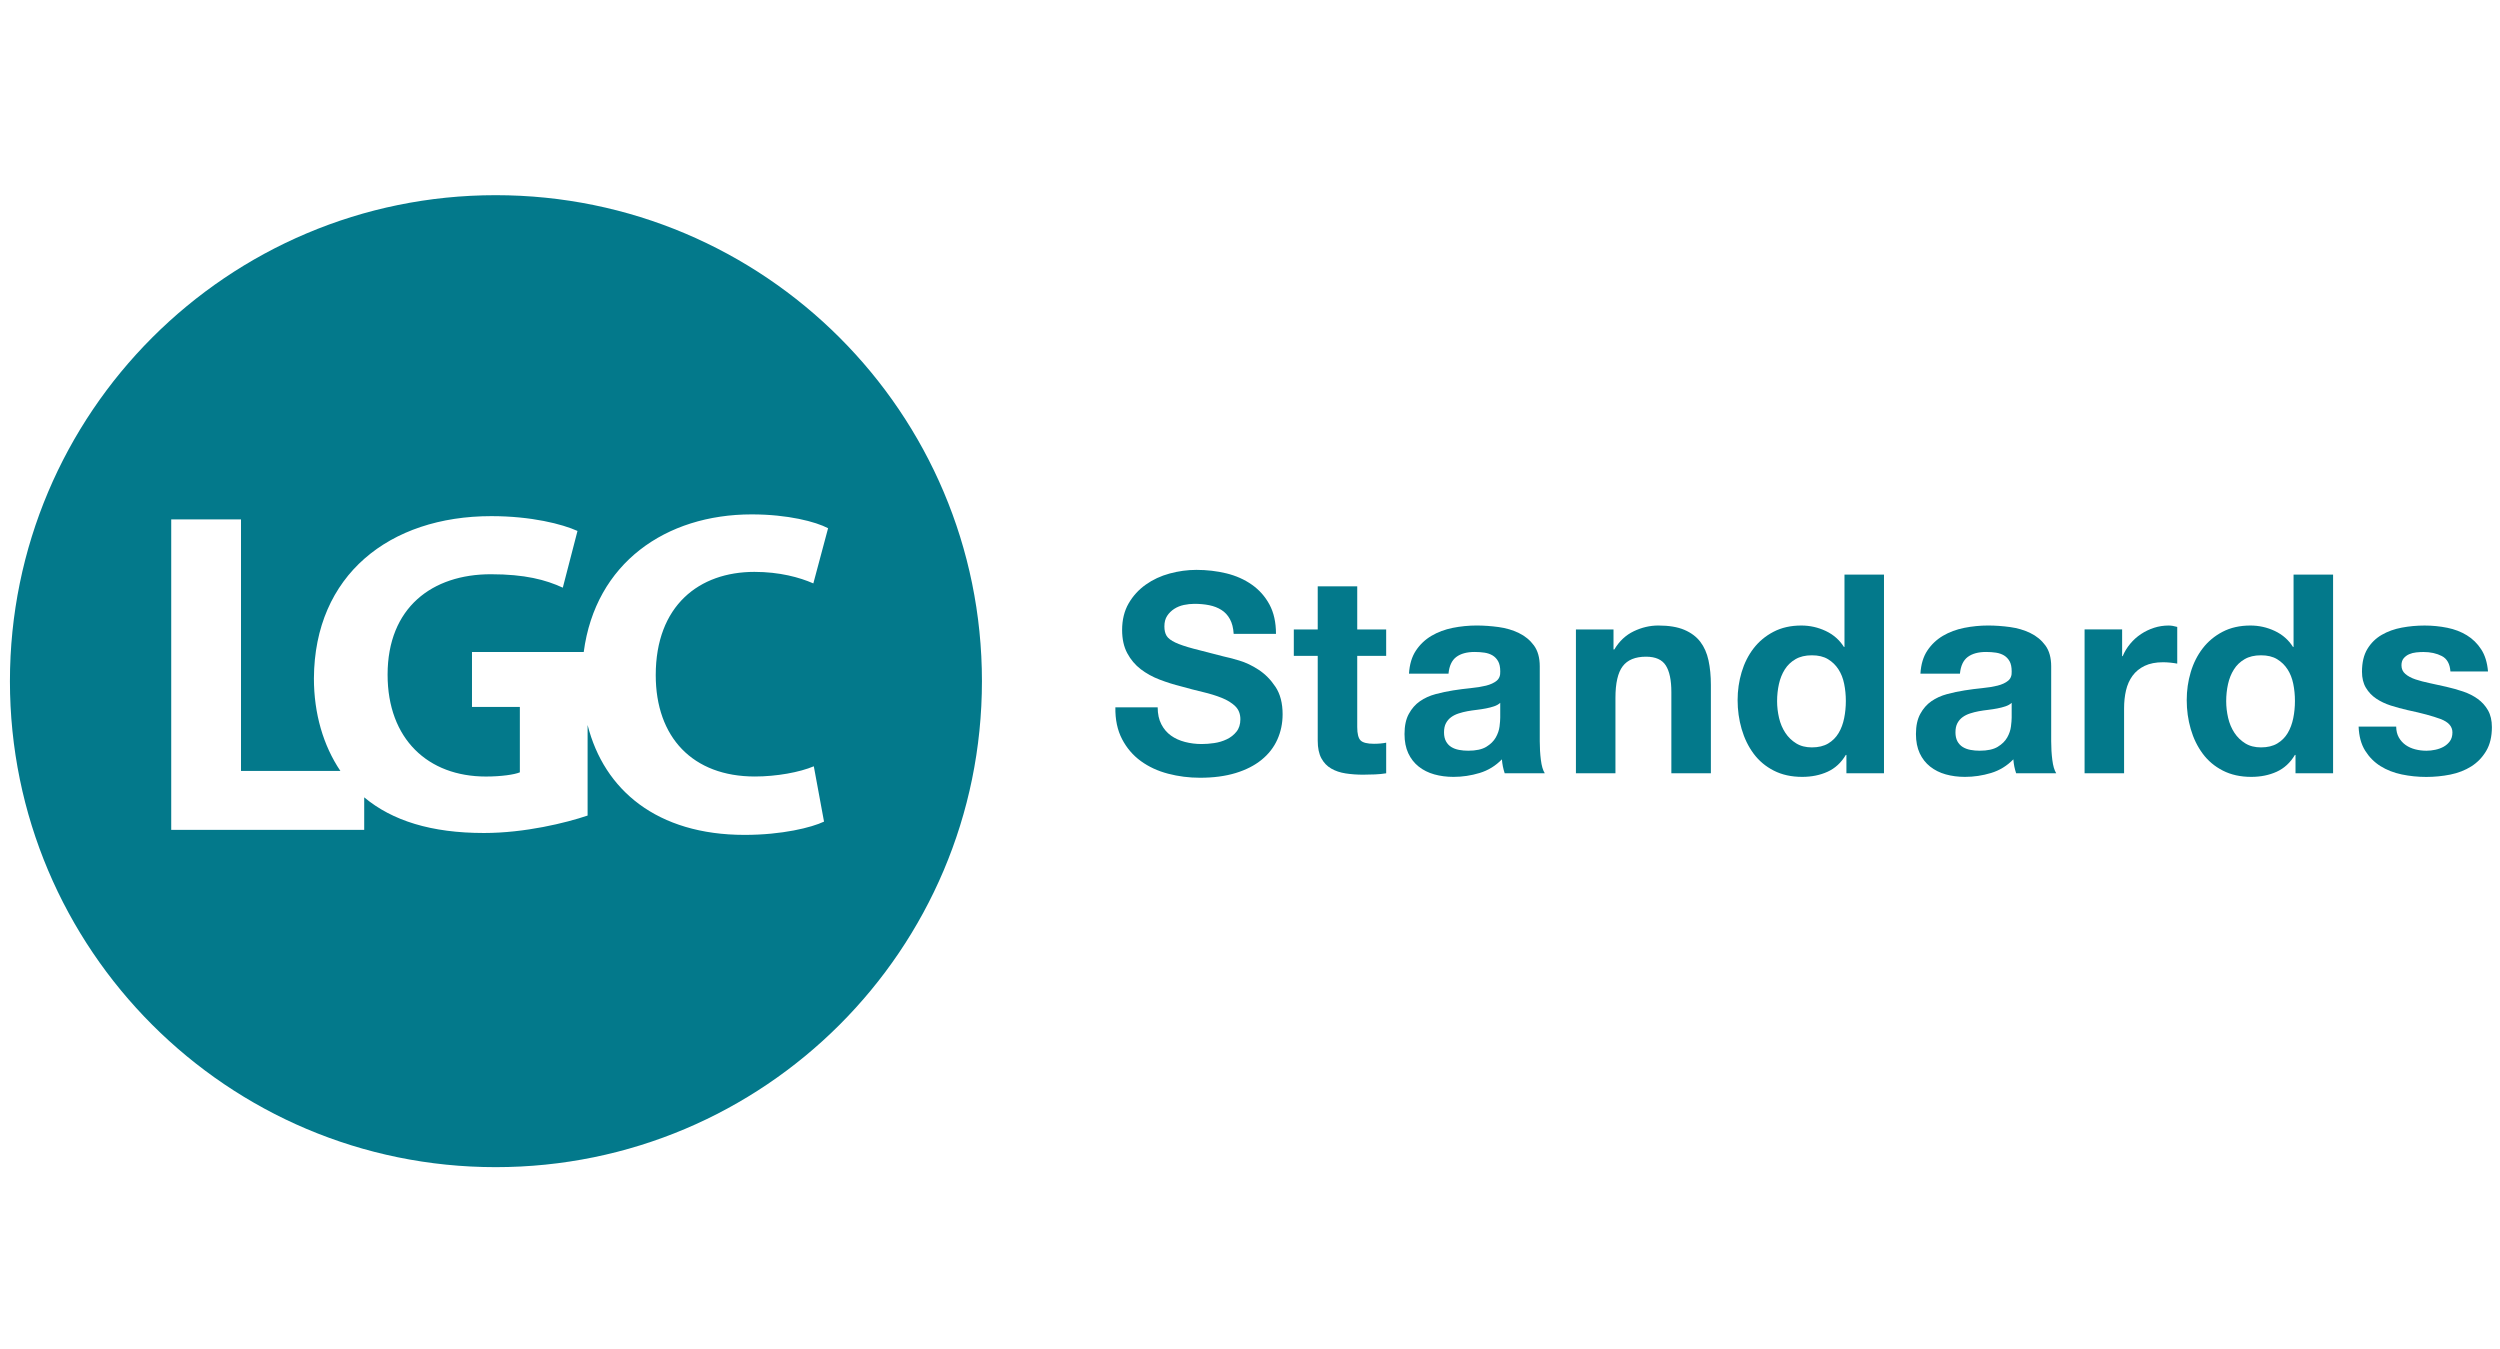 <?xml version="1.0" encoding="utf-8"?>
<!-- Generator: Adobe Illustrator 15.1.0, SVG Export Plug-In . SVG Version: 6.00 Build 0)  -->
<!DOCTYPE svg PUBLIC "-//W3C//DTD SVG 1.1//EN" "http://www.w3.org/Graphics/SVG/1.1/DTD/svg11.dtd">
<svg version="1.1" id="Layer_1" xmlns="http://www.w3.org/2000/svg" xmlns:xlink="http://www.w3.org/1999/xlink" x="0px" y="0px"
	 width="200.16px" height="108px" viewBox="0 0 200.16 108" enable-background="new 0 0 200.16 108" xml:space="preserve">
<g>
	<g>
		<path fill="#03798B" d="M92.982,57.99c0.191,0.371,0.449,0.672,0.768,0.902c0.318,0.229,0.695,0.4,1.126,0.512
			s0.876,0.166,1.337,0.166c0.312,0,0.646-0.025,1.002-0.077s0.689-0.152,1.003-0.302c0.312-0.147,0.571-0.352,0.779-0.611
			s0.312-0.59,0.312-0.991c0-0.431-0.137-0.78-0.41-1.047c-0.275-0.267-0.637-0.49-1.082-0.668
			c-0.444-0.178-0.949-0.334-1.515-0.468c-0.563-0.133-1.137-0.282-1.716-0.446c-0.594-0.147-1.173-0.33-1.736-0.545
			c-0.564-0.215-1.07-0.494-1.517-0.835c-0.445-0.341-0.806-0.77-1.08-1.281s-0.412-1.132-0.412-1.859
			c0-0.817,0.175-1.526,0.522-2.129c0.349-0.602,0.807-1.103,1.371-1.502c0.563-0.401,1.203-0.699,1.916-0.892
			s1.426-0.29,2.139-0.29c0.832,0,1.63,0.093,2.395,0.277c0.766,0.187,1.445,0.488,2.039,0.904s1.065,0.946,1.415,1.592
			c0.349,0.646,0.522,1.431,0.522,2.351h-3.387c-0.029-0.476-0.129-0.869-0.301-1.181c-0.171-0.312-0.396-0.557-0.68-0.735
			c-0.281-0.178-0.605-0.304-0.969-0.378c-0.364-0.074-0.762-0.111-1.192-0.111c-0.282,0-0.563,0.03-0.847,0.09
			c-0.281,0.06-0.538,0.164-0.77,0.312c-0.229,0.149-0.418,0.334-0.566,0.558c-0.148,0.223-0.223,0.504-0.223,0.846
			c0,0.312,0.059,0.564,0.178,0.758s0.353,0.371,0.701,0.535c0.35,0.164,0.832,0.326,1.448,0.49s1.423,0.371,2.417,0.623
			c0.297,0.061,0.709,0.168,1.236,0.323c0.527,0.156,1.051,0.405,1.57,0.746c0.521,0.342,0.97,0.798,1.349,1.37
			c0.378,0.572,0.567,1.303,0.567,2.193c0,0.729-0.143,1.404-0.424,2.027c-0.281,0.624-0.701,1.163-1.259,1.615
			c-0.557,0.454-1.247,0.807-2.071,1.059s-1.778,0.379-2.862,0.379c-0.877,0-1.728-0.108-2.552-0.324
			c-0.823-0.215-1.553-0.553-2.184-1.012c-0.632-0.461-1.133-1.048-1.504-1.761s-0.55-1.56-0.534-2.54h3.386
			C92.691,57.166,92.787,57.619,92.982,57.99z"/>
		<path fill="#03798B" d="M110.982,50.393v2.117h-2.317v5.703c0,0.535,0.09,0.891,0.269,1.069c0.178,0.178,0.534,0.268,1.068,0.268
			c0.179,0,0.35-0.007,0.514-0.022c0.162-0.014,0.318-0.036,0.467-0.066v2.451c-0.267,0.045-0.563,0.074-0.891,0.089
			c-0.326,0.015-0.646,0.022-0.958,0.022c-0.489,0-0.955-0.033-1.394-0.101c-0.438-0.067-0.823-0.196-1.157-0.39
			c-0.335-0.192-0.599-0.467-0.791-0.824c-0.192-0.355-0.29-0.824-0.29-1.402v-6.796h-1.915v-2.116h1.915v-3.453h3.163v3.453h2.317
			V50.393z"/>
		<path fill="#03798B" d="M113.365,52.086c0.326-0.49,0.742-0.883,1.248-1.181c0.504-0.298,1.072-0.509,1.703-0.636
			c0.631-0.125,1.267-0.188,1.904-0.188c0.579,0,1.167,0.042,1.762,0.123c0.594,0.081,1.136,0.241,1.625,0.479
			c0.49,0.236,0.892,0.567,1.203,0.99c0.312,0.424,0.469,0.984,0.469,1.682v5.994c0,0.52,0.029,1.018,0.089,1.492
			c0.06,0.477,0.163,0.832,0.312,1.069h-3.209c-0.059-0.179-0.107-0.36-0.145-0.546s-0.062-0.375-0.078-0.568
			c-0.505,0.52-1.1,0.885-1.782,1.092c-0.685,0.207-1.381,0.312-2.095,0.312c-0.549,0-1.062-0.067-1.536-0.2
			c-0.476-0.134-0.892-0.342-1.248-0.624s-0.635-0.638-0.836-1.069c-0.2-0.431-0.3-0.942-0.3-1.537c0-0.652,0.113-1.191,0.346-1.614
			c0.229-0.423,0.525-0.761,0.891-1.015c0.363-0.252,0.78-0.441,1.248-0.567c0.467-0.126,0.938-0.226,1.414-0.3
			c0.477-0.074,0.943-0.135,1.404-0.18c0.459-0.044,0.868-0.111,1.225-0.199c0.356-0.09,0.64-0.22,0.848-0.391
			c0.208-0.17,0.304-0.419,0.289-0.746c0-0.342-0.055-0.613-0.168-0.812c-0.11-0.2-0.26-0.356-0.444-0.469
			c-0.185-0.111-0.401-0.185-0.646-0.223c-0.244-0.037-0.51-0.056-0.791-0.056c-0.623,0-1.113,0.134-1.471,0.401
			c-0.355,0.267-0.564,0.711-0.623,1.336h-3.164C112.854,53.191,113.039,52.576,113.365,52.086z M119.613,56.553
			c-0.199,0.067-0.416,0.123-0.646,0.167s-0.471,0.082-0.724,0.112c-0.254,0.029-0.506,0.066-0.758,0.111
			c-0.237,0.043-0.471,0.104-0.701,0.178s-0.432,0.175-0.602,0.301c-0.172,0.126-0.31,0.286-0.412,0.479
			c-0.104,0.193-0.156,0.438-0.156,0.735c0,0.282,0.052,0.521,0.156,0.714c0.104,0.192,0.244,0.344,0.424,0.457
			c0.177,0.11,0.386,0.188,0.623,0.233c0.236,0.044,0.481,0.065,0.734,0.065c0.624,0,1.105-0.104,1.448-0.312
			c0.341-0.208,0.594-0.457,0.758-0.747c0.163-0.29,0.265-0.583,0.302-0.88c0.036-0.297,0.055-0.535,0.055-0.713v-1.181
			C119.982,56.393,119.816,56.486,119.613,56.553z"/>
		<path fill="#03798B" d="M129.184,50.393v1.604h0.066c0.4-0.668,0.92-1.154,1.561-1.459c0.637-0.304,1.291-0.457,1.959-0.457
			c0.848,0,1.541,0.115,2.084,0.346c0.541,0.231,0.969,0.55,1.28,0.958c0.312,0.409,0.53,0.906,0.657,1.493
			c0.126,0.587,0.189,1.236,0.189,1.949v7.084h-3.164v-6.505c0-0.95-0.148-1.66-0.445-2.127s-0.824-0.702-1.582-0.702
			c-0.861,0-1.485,0.256-1.871,0.769c-0.387,0.512-0.579,1.355-0.579,2.528v6.038h-3.164V50.395h3.009V50.393z"/>
		<path fill="#03798B" d="M147.785,60.439c-0.371,0.625-0.857,1.074-1.461,1.349c-0.6,0.274-1.279,0.412-2.037,0.412
			c-0.861,0-1.619-0.167-2.271-0.501c-0.654-0.334-1.191-0.787-1.615-1.358s-0.742-1.229-0.959-1.972
			c-0.215-0.743-0.322-1.516-0.322-2.317c0-0.771,0.107-1.519,0.322-2.239c0.217-0.72,0.535-1.354,0.959-1.904
			c0.424-0.549,0.953-0.992,1.594-1.326c0.638-0.334,1.381-0.501,2.228-0.501c0.683,0,1.333,0.146,1.949,0.435
			c0.616,0.291,1.103,0.717,1.46,1.281h0.044v-5.792h3.163v15.907h-3.008v-1.471h-0.045V60.439z M147.65,54.748
			c-0.088-0.438-0.24-0.824-0.457-1.158c-0.215-0.334-0.492-0.605-0.834-0.812c-0.342-0.209-0.772-0.312-1.293-0.312
			s-0.957,0.104-1.313,0.312c-0.356,0.207-0.644,0.482-0.858,0.824s-0.371,0.731-0.468,1.17c-0.097,0.438-0.146,0.895-0.146,1.369
			c0,0.446,0.053,0.892,0.156,1.338c0.104,0.444,0.271,0.842,0.502,1.191c0.229,0.35,0.52,0.631,0.869,0.846
			c0.348,0.217,0.769,0.323,1.258,0.323c0.521,0,0.955-0.104,1.305-0.312c0.348-0.209,0.626-0.486,0.835-0.836
			c0.208-0.349,0.356-0.746,0.444-1.191c0.09-0.445,0.135-0.906,0.135-1.381C147.785,55.643,147.74,55.188,147.65,54.748z"/>
		<path fill="#03798B" d="M154.312,52.086c0.328-0.49,0.744-0.883,1.248-1.181c0.506-0.298,1.073-0.509,1.705-0.636
			c0.631-0.125,1.266-0.188,1.903-0.188c0.58,0,1.166,0.042,1.761,0.123c0.594,0.082,1.137,0.241,1.626,0.479
			c0.49,0.236,0.892,0.567,1.203,0.99c0.312,0.424,0.468,0.984,0.468,1.682v5.994c0,0.52,0.029,1.018,0.09,1.492
			c0.06,0.477,0.162,0.832,0.312,1.069h-3.209c-0.061-0.179-0.107-0.36-0.146-0.546c-0.037-0.186-0.062-0.375-0.076-0.568
			c-0.506,0.52-1.101,0.885-1.782,1.092c-0.685,0.207-1.382,0.312-2.095,0.312c-0.551,0-1.062-0.067-1.537-0.2
			c-0.477-0.134-0.891-0.342-1.248-0.624c-0.355-0.282-0.635-0.638-0.836-1.069c-0.199-0.431-0.301-0.942-0.301-1.537
			c0-0.652,0.115-1.191,0.347-1.614c0.229-0.423,0.526-0.761,0.891-1.015c0.365-0.252,0.78-0.441,1.247-0.567
			c0.469-0.126,0.939-0.226,1.415-0.3s0.942-0.135,1.403-0.18c0.461-0.044,0.869-0.111,1.226-0.199
			c0.356-0.09,0.64-0.22,0.847-0.391c0.209-0.17,0.306-0.419,0.289-0.746c0-0.342-0.056-0.613-0.166-0.812
			c-0.111-0.2-0.261-0.356-0.445-0.469c-0.186-0.111-0.4-0.185-0.646-0.223c-0.244-0.037-0.509-0.056-0.791-0.056
			c-0.623,0-1.113,0.134-1.471,0.401c-0.355,0.267-0.564,0.711-0.624,1.336h-3.163C153.801,53.191,153.986,52.576,154.312,52.086z
			 M160.562,56.553c-0.201,0.067-0.416,0.123-0.646,0.167s-0.473,0.082-0.725,0.112c-0.254,0.029-0.506,0.066-0.758,0.111
			c-0.238,0.043-0.472,0.104-0.701,0.178c-0.23,0.074-0.432,0.175-0.603,0.301s-0.31,0.286-0.412,0.479
			c-0.104,0.193-0.155,0.438-0.155,0.735c0,0.282,0.053,0.521,0.155,0.714c0.104,0.192,0.245,0.344,0.425,0.457
			c0.178,0.11,0.385,0.188,0.623,0.233c0.236,0.044,0.481,0.065,0.734,0.065c0.624,0,1.105-0.104,1.447-0.312
			c0.343-0.208,0.595-0.457,0.759-0.747c0.163-0.29,0.263-0.583,0.3-0.88s0.057-0.535,0.057-0.713v-1.181
			C160.93,56.393,160.763,56.486,160.562,56.553z"/>
		<path fill="#03798B" d="M169.906,50.393v2.14h0.046c0.147-0.356,0.349-0.687,0.602-0.991s0.542-0.564,0.869-0.78
			c0.326-0.215,0.675-0.382,1.047-0.501c0.371-0.119,0.757-0.179,1.158-0.179c0.208,0,0.438,0.038,0.69,0.112v2.939
			c-0.148-0.029-0.328-0.056-0.535-0.078c-0.209-0.021-0.408-0.033-0.603-0.033c-0.577,0-1.067,0.097-1.47,0.289
			c-0.4,0.193-0.725,0.457-0.969,0.791c-0.245,0.334-0.42,0.725-0.524,1.17s-0.155,0.929-0.155,1.448v5.191H166.9V50.393H169.906z"
			/>
		<path fill="#03798B" d="M183.742,60.439c-0.372,0.625-0.858,1.074-1.461,1.349c-0.602,0.274-1.279,0.412-2.037,0.412
			c-0.861,0-1.619-0.167-2.272-0.501s-1.192-0.787-1.614-1.358c-0.424-0.571-0.744-1.229-0.959-1.972
			c-0.215-0.743-0.321-1.516-0.321-2.317c0-0.771,0.106-1.519,0.321-2.239c0.215-0.72,0.535-1.354,0.959-1.904
			c0.422-0.549,0.953-0.992,1.592-1.326c0.64-0.334,1.383-0.501,2.229-0.501c0.684,0,1.334,0.146,1.95,0.435
			c0.615,0.291,1.103,0.717,1.459,1.281h0.044v-5.792h3.164v15.907h-3.008v-1.471h-0.045V60.439z M183.607,54.748
			c-0.09-0.438-0.24-0.824-0.457-1.158c-0.215-0.334-0.494-0.605-0.834-0.812c-0.342-0.209-0.773-0.312-1.293-0.312
			c-0.521,0-0.959,0.104-1.313,0.312c-0.356,0.207-0.644,0.482-0.856,0.824c-0.217,0.342-0.373,0.731-0.47,1.17
			c-0.097,0.438-0.146,0.895-0.146,1.369c0,0.446,0.053,0.892,0.156,1.338c0.104,0.444,0.271,0.842,0.502,1.191
			c0.229,0.35,0.52,0.631,0.869,0.846c0.348,0.217,0.769,0.323,1.258,0.323c0.52,0,0.955-0.104,1.304-0.312
			c0.349-0.209,0.627-0.486,0.836-0.836c0.207-0.349,0.354-0.746,0.444-1.191s0.135-0.906,0.135-1.381
			C183.742,55.643,183.697,55.188,183.607,54.748z"/>
		<path fill="#03798B" d="M192.062,59.048c0.142,0.245,0.323,0.446,0.547,0.603c0.223,0.156,0.479,0.271,0.769,0.345
			c0.29,0.075,0.591,0.11,0.901,0.11c0.224,0,0.457-0.025,0.703-0.078c0.244-0.051,0.467-0.133,0.668-0.244
			c0.199-0.112,0.367-0.26,0.502-0.445c0.133-0.186,0.199-0.42,0.199-0.702c0-0.475-0.315-0.831-0.947-1.069
			c-0.631-0.236-1.512-0.475-2.639-0.713c-0.462-0.104-0.91-0.227-1.349-0.367c-0.438-0.142-0.829-0.326-1.17-0.557
			c-0.343-0.23-0.616-0.521-0.824-0.869c-0.208-0.35-0.312-0.776-0.312-1.281c0-0.743,0.146-1.353,0.435-1.827
			c0.29-0.476,0.672-0.851,1.147-1.125c0.475-0.275,1.01-0.468,1.604-0.579c0.594-0.112,1.203-0.167,1.826-0.167
			c0.624,0,1.229,0.06,1.816,0.179c0.586,0.119,1.108,0.319,1.569,0.602c0.46,0.281,0.843,0.658,1.147,1.125
			c0.304,0.467,0.486,1.058,0.546,1.771h-3.009c-0.043-0.608-0.273-1.021-0.689-1.235s-0.906-0.323-1.471-0.323
			c-0.178,0-0.371,0.011-0.579,0.032c-0.208,0.022-0.397,0.071-0.568,0.146c-0.17,0.074-0.315,0.183-0.435,0.323
			c-0.119,0.142-0.178,0.331-0.178,0.568c0,0.281,0.104,0.513,0.312,0.689c0.208,0.179,0.479,0.323,0.813,0.436
			c0.334,0.111,0.715,0.211,1.146,0.301c0.432,0.089,0.869,0.186,1.314,0.289c0.459,0.104,0.908,0.231,1.348,0.379
			c0.438,0.148,0.828,0.346,1.17,0.591c0.341,0.245,0.616,0.55,0.824,0.914s0.312,0.812,0.312,1.348
			c0,0.757-0.151,1.394-0.456,1.905c-0.305,0.513-0.701,0.925-1.191,1.236s-1.051,0.53-1.684,0.658
			c-0.631,0.125-1.272,0.188-1.927,0.188c-0.668,0-1.321-0.067-1.96-0.2c-0.639-0.134-1.207-0.357-1.704-0.668
			c-0.498-0.312-0.905-0.725-1.226-1.236c-0.32-0.513-0.494-1.154-0.523-1.927h3.008C191.852,58.51,191.922,58.803,192.062,59.048z"
			/>
	</g>
	<g>
		<g>
			<path fill="#03798B" d="M39.686,93.447c-21.467,0-38.891-17.417-38.891-38.909c0-21.489,17.424-38.911,38.891-38.911
				c21.502,0,38.932,17.422,38.932,38.911C78.615,76.03,61.188,93.447,39.686,93.447 M60.438,62.17c-4.98,0-7.937-3.139-7.937-8.115
				c0-5.574,3.478-8.268,7.899-8.268c2.022,0,3.615,0.439,4.719,0.923l1.181-4.419c-0.989-0.521-3.214-1.107-6.118-1.107
				c-6.873,0-12.508,3.896-13.447,11.02h-8.946v4.395h3.832v5.237c-0.438,0.181-1.479,0.336-2.724,0.336
				c-4.623,0-7.865-2.996-7.865-8.153c0-5.39,3.584-8.043,8.264-8.043c2.732,0,4.389,0.442,5.764,1.075l1.176-4.541
				c-1.217-0.55-3.688-1.186-6.901-1.186c-8.153,0-14.162,4.722-14.202,12.993c0,2.813,0.749,5.377,2.119,7.406h-7.957V41.585
				h-5.586v24.86H29.16v-2.607c2.244,1.875,5.379,2.855,9.589,2.855c3.28,0,6.565-0.81,8.297-1.396v-7.252
				c1.315,5.206,5.554,8.8,12.575,8.8c2.996,0,5.355-0.588,6.354-1.063l-0.818-4.429C64.018,61.834,62.169,62.17,60.438,62.17"/>
		</g>
	</g>
</g>
</svg>
